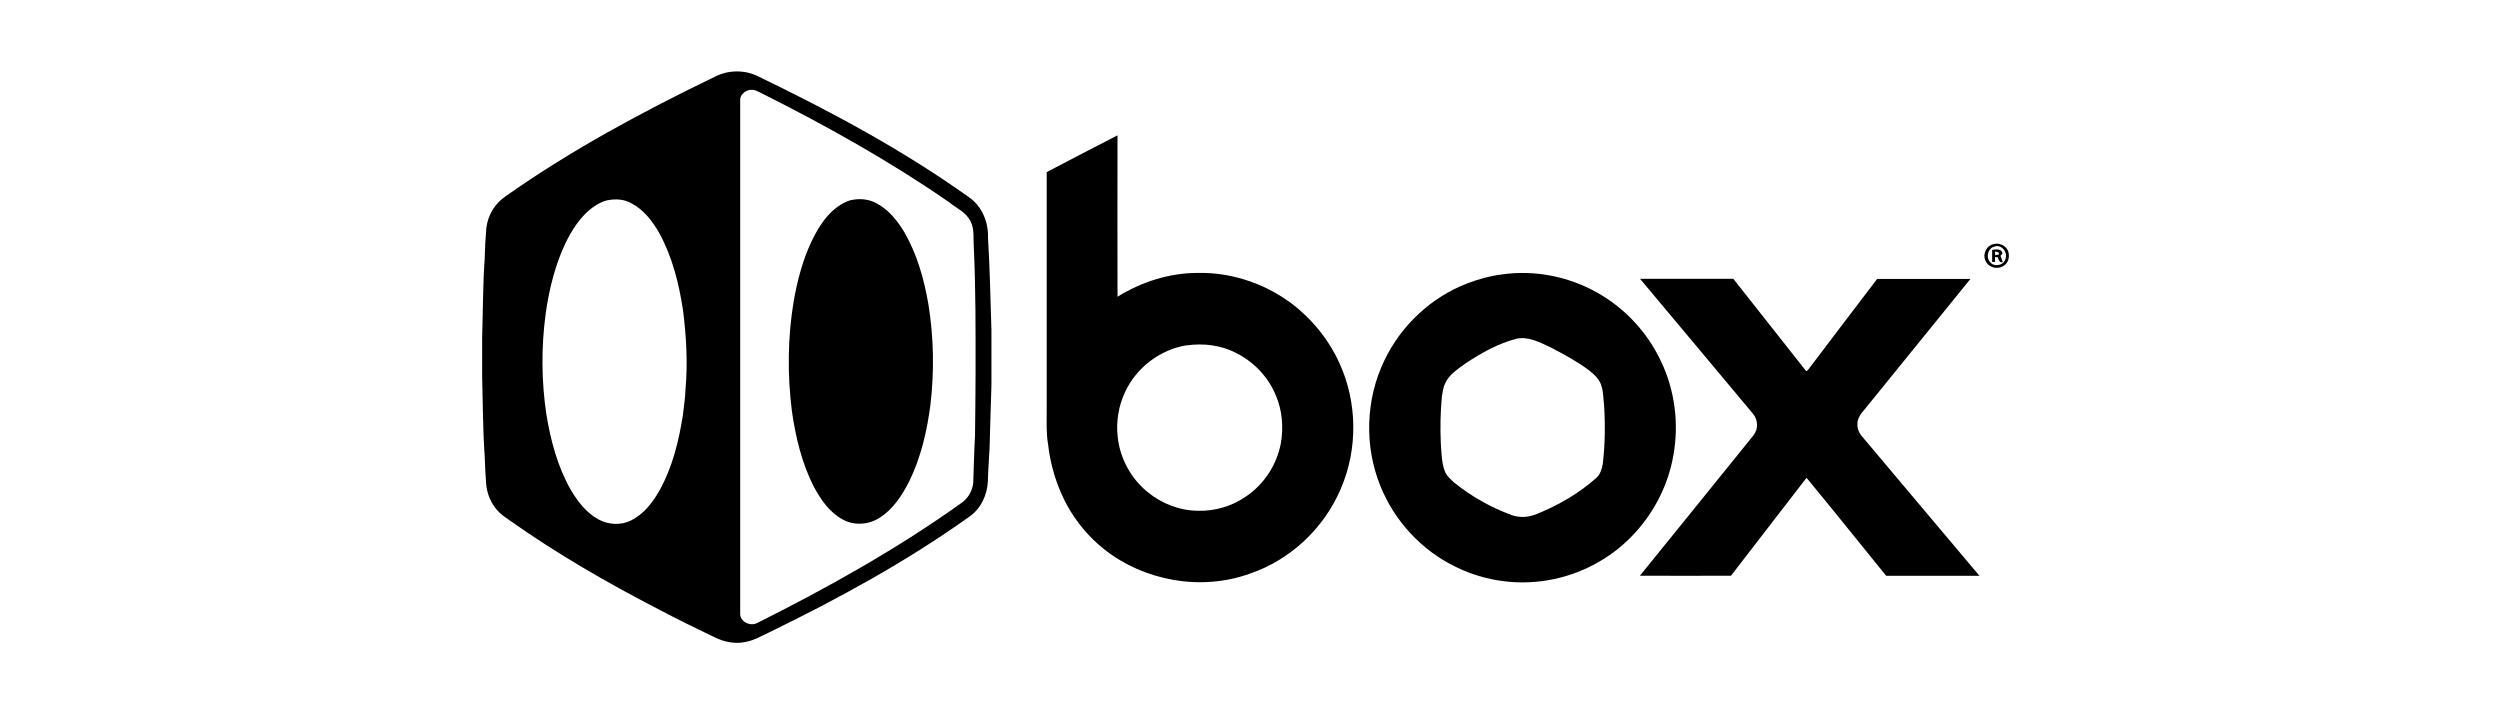 <svg xmlns="http://www.w3.org/2000/svg" fill="none" viewBox="0 0 140 40" height="40" width="140">
<path fill="black" d="M40.026 4.3C40.785 3.904 41.735 3.898 42.493 4.294C46.57 6.264 50.579 8.414 54.274 11.053C54.995 11.554 55.359 12.453 55.328 13.314C55.433 15.03 55.464 16.745 55.52 18.468C55.52 19.508 55.52 20.555 55.52 21.596C55.477 22.773 55.452 23.944 55.415 25.121C55.384 25.715 55.335 26.316 55.322 26.911C55.298 27.704 54.928 28.503 54.261 28.949C50.746 31.458 46.947 33.527 43.067 35.416C42.635 35.614 42.222 35.868 41.747 35.949C41.167 36.079 40.557 35.949 40.032 35.695C38.965 35.181 37.905 34.667 36.856 34.109C33.976 32.622 31.157 30.993 28.505 29.116C28.264 28.949 28.018 28.782 27.826 28.552C27.487 28.156 27.277 27.654 27.228 27.134C27.191 26.601 27.154 26.075 27.142 25.536C27.037 24.043 27.043 22.55 27 21.051V18.876C27.049 17.421 27.037 15.965 27.142 14.509C27.154 13.933 27.185 13.351 27.234 12.775C27.315 12.062 27.715 11.387 28.314 10.991C31.996 8.395 35.974 6.258 40.026 4.3ZM42 5.031C41.704 5.081 41.414 5.329 41.451 5.657C41.451 15.222 41.451 24.786 41.451 34.344C41.42 34.828 42.037 35.1 42.426 34.877C46.379 32.895 50.252 30.733 53.854 28.156C54.218 27.902 54.459 27.475 54.502 27.035C54.533 26.155 54.551 25.269 54.601 24.39C54.613 23.206 54.632 22.023 54.632 20.84C54.632 18.505 54.644 16.176 54.533 13.846C54.496 13.363 54.582 12.849 54.354 12.403C54.114 11.889 53.565 11.666 53.151 11.325C49.802 9.008 46.237 7.02 42.604 5.199C42.419 5.112 42.222 4.994 42.012 5.038L42 5.031ZM34.007 11.214C33.513 11.344 33.081 11.66 32.724 12.025C32.119 12.663 31.712 13.456 31.385 14.268C30.972 15.327 30.713 16.442 30.559 17.563C30.306 19.434 30.318 21.336 30.596 23.2C30.836 24.668 31.225 26.143 31.971 27.444C32.354 28.088 32.835 28.713 33.501 29.079C34.056 29.389 34.759 29.432 35.333 29.147C36.042 28.8 36.548 28.144 36.93 27.468C37.658 26.168 38.016 24.693 38.244 23.231C38.293 22.767 38.373 22.302 38.386 21.831C38.521 20.345 38.435 18.852 38.25 17.377C38.022 15.884 37.652 14.392 36.924 13.06C36.548 12.397 36.06 11.759 35.376 11.393C34.963 11.152 34.463 11.121 34 11.22L34.007 11.214Z"></path>
<path fill="black" d="M58.609 9.641C59.929 8.941 61.255 8.266 62.581 7.578C62.569 10.589 62.581 13.605 62.581 16.616C63.914 15.792 65.462 15.29 67.034 15.284C69.088 15.229 71.142 15.978 72.715 17.304C73.683 18.134 74.485 19.168 75.01 20.339C76.015 22.532 76.046 25.152 75.084 27.37C74.152 29.575 72.265 31.353 70.001 32.121C67.275 33.112 64.074 32.542 61.81 30.74C60.984 30.083 60.293 29.253 59.775 28.33C59.189 27.265 58.825 26.075 58.69 24.867C58.591 24.297 58.615 23.715 58.615 23.133C58.615 18.636 58.615 14.138 58.615 9.641H58.609ZM66.455 19.335C64.981 19.571 63.648 20.575 63.013 21.937C62.637 22.724 62.489 23.622 62.594 24.489C62.723 25.673 63.334 26.794 64.253 27.543C65.049 28.206 66.066 28.596 67.096 28.603C68.04 28.628 68.996 28.349 69.773 27.804C70.791 27.122 71.5 26.026 71.728 24.824C71.882 23.938 71.808 22.997 71.457 22.166C71.044 21.144 70.242 20.283 69.261 19.788C68.404 19.329 67.405 19.206 66.449 19.342L66.455 19.335Z"></path>
<path fill="black" d="M47.636 11.213C48.124 11.095 48.666 11.145 49.111 11.399C49.777 11.758 50.264 12.371 50.646 13.009C51.362 14.248 51.75 15.642 51.991 17.042C52.293 18.907 52.324 20.815 52.102 22.685C51.911 24.141 51.578 25.591 50.936 26.916C50.535 27.715 50.023 28.515 49.252 28.998C48.642 29.394 47.803 29.45 47.168 29.078C46.446 28.682 45.965 27.982 45.583 27.269C44.898 25.944 44.553 24.469 44.343 23.001C44.09 20.963 44.109 18.888 44.448 16.862C44.651 15.716 44.947 14.57 45.447 13.517C45.903 12.551 46.576 11.547 47.636 11.207V11.213Z"></path>
<path fill="black" d="M111.59 13.685C111.917 13.561 112.324 13.734 112.454 14.056C112.546 14.329 112.497 14.67 112.257 14.849C111.948 15.103 111.43 15.029 111.227 14.676C110.998 14.323 111.183 13.809 111.584 13.685H111.59ZM111.72 13.802C111.344 13.864 111.19 14.372 111.43 14.657C111.646 14.973 112.195 14.886 112.3 14.509C112.454 14.149 112.115 13.697 111.72 13.796V13.802Z"></path>
<path fill="black" d="M111.56 13.992C111.77 13.967 112.097 13.905 112.14 14.196C112.115 14.227 112.053 14.295 112.029 14.326C112.078 14.444 112.121 14.562 112.158 14.679C111.961 14.729 111.93 14.537 111.868 14.401C111.831 14.401 111.757 14.401 111.72 14.401C111.72 14.487 111.72 14.58 111.72 14.667C111.683 14.667 111.603 14.667 111.56 14.667C111.56 14.444 111.56 14.215 111.56 13.986V13.992ZM111.72 14.091C111.72 14.159 111.727 14.227 111.733 14.295C111.788 14.283 111.893 14.258 111.949 14.246C111.949 14.103 111.831 14.097 111.714 14.091H111.72Z"></path>
<path fill="black" d="M84.089 15.37C85.914 15.103 87.82 15.475 89.43 16.379C90.984 17.247 92.255 18.609 93.013 20.226C93.791 21.849 94.031 23.72 93.71 25.492C93.433 27.102 92.674 28.62 91.576 29.822C90.38 31.147 88.758 32.064 87.018 32.43C85.168 32.826 83.188 32.578 81.492 31.73C79.605 30.813 78.081 29.165 77.298 27.207C76.397 24.984 76.472 22.376 77.514 20.208C78.445 18.238 80.147 16.639 82.183 15.865C82.8 15.63 83.441 15.45 84.095 15.37H84.089ZM84.958 18.962C83.91 19.223 82.948 19.768 82.053 20.362C81.634 20.672 81.153 20.97 80.931 21.465C80.814 21.694 80.789 21.948 80.746 22.196C80.666 23.057 80.647 23.924 80.684 24.785C80.721 25.318 80.721 25.857 80.9 26.365C80.999 26.631 81.215 26.83 81.424 27.015C82.386 27.796 83.484 28.415 84.65 28.843C85.137 29.023 85.674 28.961 86.143 28.75C87.314 28.267 88.425 27.622 89.374 26.78C89.615 26.582 89.701 26.266 89.757 25.969C89.886 24.866 89.899 23.745 89.825 22.636C89.782 22.301 89.788 21.961 89.689 21.639C89.59 21.254 89.282 20.97 88.98 20.734C88.308 20.232 87.561 19.83 86.821 19.446C86.241 19.179 85.618 18.838 84.958 18.962Z"></path>
<path fill="black" d="M91.835 15.613C93.58 15.613 95.32 15.613 97.065 15.613C98.416 17.329 99.767 19.039 101.124 20.755C101.185 20.829 101.247 20.699 101.29 20.662C102.567 18.977 103.837 17.298 105.12 15.62C106.86 15.62 108.605 15.62 110.344 15.62C108.371 18.048 106.409 20.476 104.436 22.904C104.226 23.146 104.004 23.419 104.016 23.753C103.998 24.063 104.164 24.341 104.374 24.558C106.539 27.117 108.685 29.688 110.85 32.246C109.111 32.246 107.365 32.246 105.626 32.246C104.133 30.419 102.672 28.573 101.167 26.757C99.76 28.591 98.336 30.406 96.936 32.24C95.233 32.252 93.537 32.24 91.835 32.24C93.963 29.625 96.072 26.999 98.194 24.379C98.478 24.032 98.453 23.499 98.163 23.165C96.054 20.649 93.957 18.128 91.841 15.613H91.835Z"></path>
</svg>
